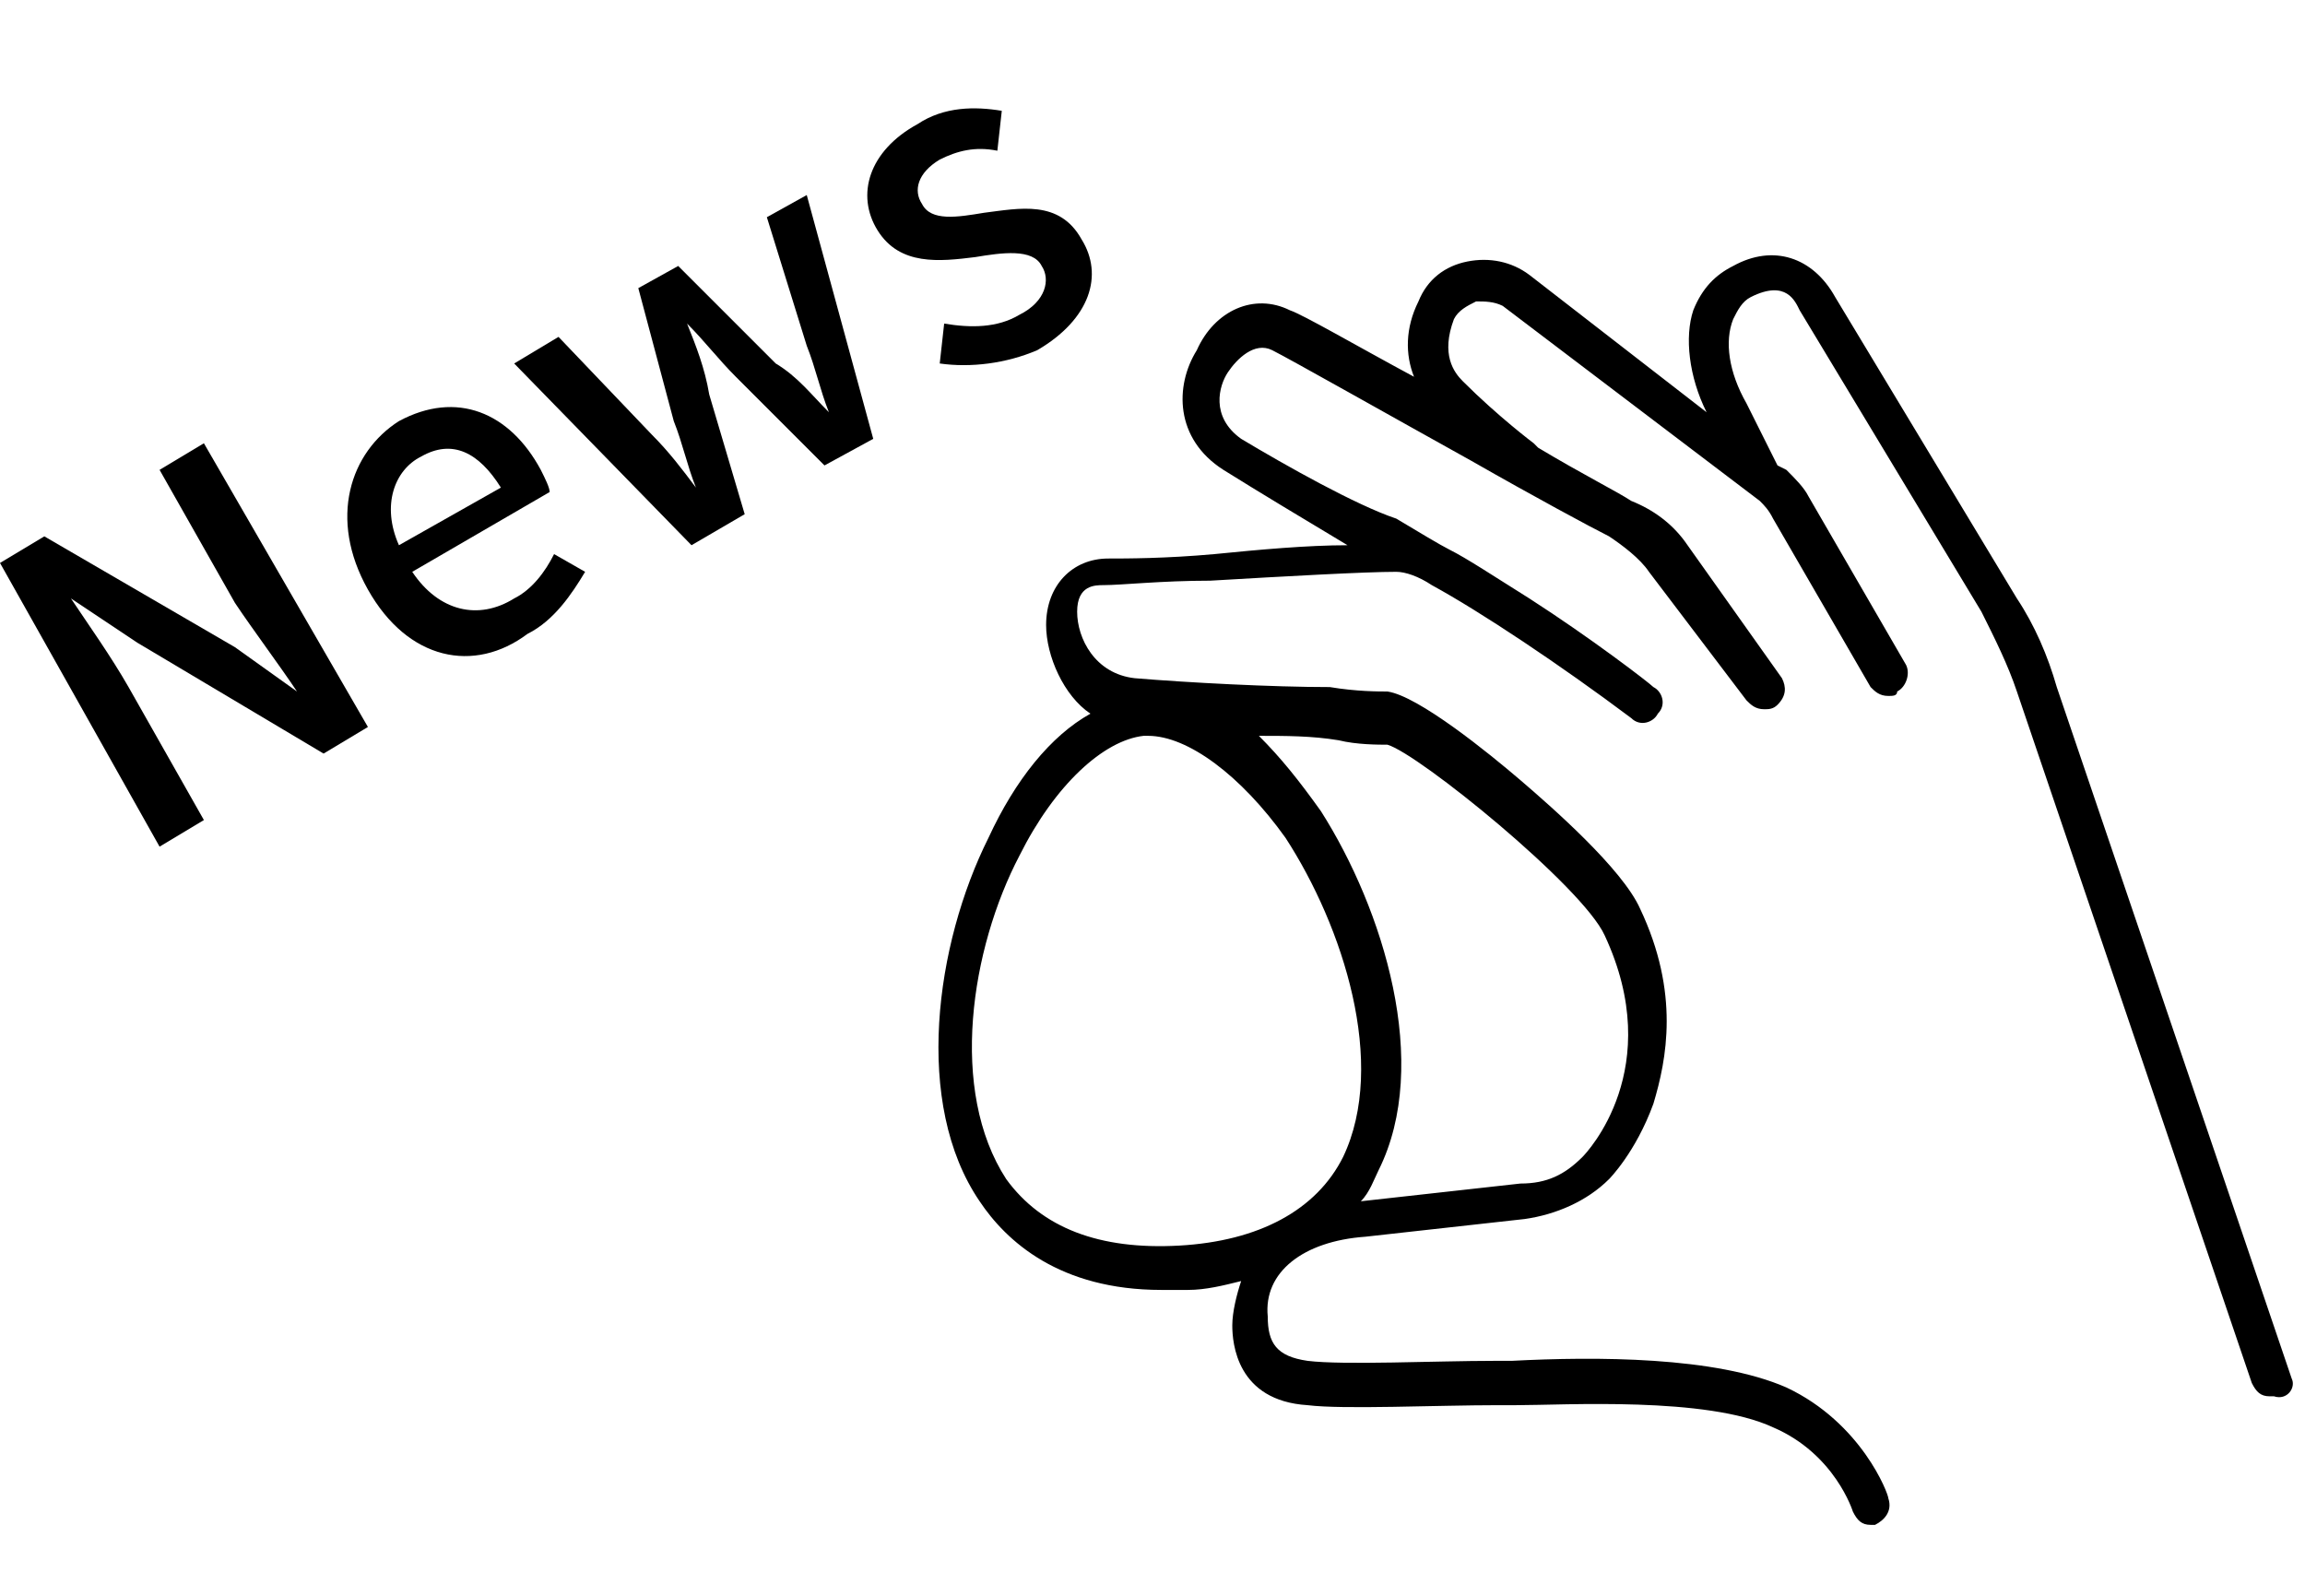 <?xml version="1.0" encoding="utf-8"?>
<!-- Generator: Adobe Illustrator 26.5.0, SVG Export Plug-In . SVG Version: 6.00 Build 0)  -->
<svg version="1.1" id="レイヤー_1" xmlns="http://www.w3.org/2000/svg" xmlns:xlink="http://www.w3.org/1999/xlink" x="0px"
	 y="0px" viewBox="0 0 52 36" style="enable-background:new 0 0 52 36;" xml:space="preserve">
<g>
	<g>
		<path d="M51.7,31.1l-5.3-15.6c-0.2-0.7-0.5-1.4-0.9-2l-4.1-6.8C40.9,5.8,40,5.5,39.1,6c-0.4,0.2-0.7,0.5-0.9,1
			c-0.2,0.6-0.1,1.5,0.3,2.3l-4-3.1c-0.4-0.3-0.9-0.4-1.4-0.3S32.2,6.3,32,6.8c-0.3,0.6-0.3,1.2-0.1,1.7c-1.3-0.7-2.5-1.4-2.8-1.5
			c-0.8-0.4-1.7,0-2.1,0.9c-0.5,0.8-0.5,2,0.6,2.7c0.8,0.5,1.8,1.1,2.8,1.7c-0.9,0-2,0.1-3,0.2c-1.1,0.1-2,0.1-2.4,0.1
			c-0.8,0-1.4,0.6-1.4,1.5c0,0.7,0.4,1.6,1,2c-0.9,0.5-1.7,1.5-2.3,2.8c-1.2,2.4-1.7,6-0.2,8.2c0.6,0.9,1.8,2,4.1,2
			c0.2,0,0.4,0,0.6,0c0.4,0,0.8-0.1,1.2-0.2c-0.1,0.3-0.2,0.7-0.2,1c0,0.4,0.1,1.7,1.7,1.8c0.8,0.1,2.9,0,4.3,0h0.4
			c1.1,0,4.3-0.2,5.8,0.5c1.4,0.6,1.8,1.9,1.8,1.9c0.1,0.2,0.2,0.3,0.4,0.3h0.1c0.2-0.1,0.4-0.3,0.3-0.6c0-0.1-0.6-1.7-2.3-2.5
			c-1.6-0.7-4.3-0.7-6.2-0.6h-0.4c-1.3,0-3.4,0.1-4.2,0c-0.7-0.1-0.9-0.4-0.9-1c-0.1-1,0.8-1.7,2.2-1.8l3.6-0.4
			c0.7-0.1,1.4-0.4,1.9-0.9c0,0,0.6-0.6,1-1.7c0.3-1,0.6-2.5-0.3-4.4c-0.4-0.9-2-2.3-2.7-2.9s-2.3-1.9-3-2c-0.2,0-0.7,0-1.3-0.1
			c-1.3,0-3.2-0.1-4.4-0.2c-0.9-0.1-1.3-0.9-1.3-1.5s0.4-0.6,0.6-0.6c0.4,0,1.3-0.1,2.4-0.1c1.7-0.1,3.5-0.2,4.2-0.2l0,0
			c0.2,0,0.5,0.1,0.8,0.3l0,0l0,0c1.1,0.6,2.9,1.8,4.5,3c0.2,0.2,0.5,0.1,0.6-0.1c0.2-0.2,0.1-0.5-0.1-0.6c-0.1-0.1-1.4-1.1-2.8-2
			c-0.8-0.5-1.4-0.9-1.8-1.1c-0.2-0.1-0.7-0.4-1.2-0.7c-0.9-0.3-2.5-1.2-3.5-1.8c-0.7-0.5-0.5-1.2-0.3-1.5s0.6-0.7,1-0.5
			s2.7,1.5,4.5,2.5c1.4,0.8,2.7,1.5,3.1,1.7c0.3,0.2,0.7,0.5,0.9,0.8l2.2,2.9c0.1,0.1,0.2,0.2,0.4,0.2c0.1,0,0.2,0,0.3-0.1
			c0.2-0.2,0.2-0.4,0.1-0.6L38,12.2l0,0c-0.3-0.4-0.7-0.7-1.2-0.9l0,0c-0.3-0.2-1.1-0.6-2.1-1.2c0,0,0,0-0.1-0.1
			c0,0-0.8-0.6-1.6-1.4c-0.2-0.2-0.5-0.6-0.2-1.4c0.1-0.2,0.3-0.3,0.5-0.4c0.2,0,0.4,0,0.6,0.1l5.8,4.4c0.1,0.1,0.2,0.2,0.3,0.4
			l2.2,3.8c0.1,0.1,0.2,0.2,0.4,0.2c0.1,0,0.2,0,0.2-0.1c0.2-0.1,0.3-0.4,0.2-0.6l-2.2-3.8c-0.1-0.2-0.3-0.4-0.5-0.6l0,0l-0.2-0.1
			l-0.7-1.4c-0.4-0.7-0.5-1.4-0.3-1.9c0.1-0.2,0.2-0.4,0.4-0.5c0.8-0.4,1,0.1,1.1,0.3l4.1,6.8c0.3,0.6,0.6,1.2,0.8,1.8l0,0l5.3,15.6
			c0.1,0.2,0.2,0.3,0.4,0.3h0.1C51.6,31.6,51.8,31.3,51.7,31.1z M26.6,28.1c-1.8,0.1-3.1-0.4-3.9-1.5c-1.3-2-0.8-5.2,0.3-7.3
			c0.8-1.6,1.9-2.6,2.8-2.7h0.1c0.9,0,2.1,0.9,3.1,2.3c1.3,2,2.3,5.1,1.3,7.2C29.7,27.3,28.4,28,26.6,28.1z M31.3,16.8
			c0.7,0.2,4.4,3.2,4.9,4.3l0,0c1.4,3-0.4,4.9-0.5,5c-0.4,0.4-0.8,0.6-1.4,0.6l-3.6,0.4l0,0c0.2-0.2,0.3-0.5,0.4-0.7
			c1.2-2.4,0.1-5.9-1.3-8.1c-0.5-0.7-0.9-1.2-1.4-1.7c0.6,0,1.2,0,1.8,0.1C30.6,16.8,31.1,16.8,31.3,16.8z"/>
	</g>
</g>
<g>
	<path d="M0,12.7l1-0.6l4.3,2.5l1.4,1l0,0c-0.4-0.6-1-1.4-1.4-2l-1.7-3l1-0.6l3.7,6.4l-1,0.6l-4.2-2.5l-1.5-1l0,0
		c0.4,0.6,0.9,1.3,1.3,2l1.7,3l-1,0.6L0,12.7z"/>
	<path d="M8.3,13.3C7.4,11.7,7.9,10.2,9,9.5c1.3-0.7,2.5-0.2,3.2,1.1c0.1,0.2,0.2,0.4,0.2,0.5l-3.1,1.8c0.6,0.9,1.5,1.1,2.3,0.6
		c0.4-0.2,0.7-0.6,0.9-1l0.7,0.4c-0.3,0.5-0.7,1.1-1.3,1.4C10.7,15.2,9.2,14.9,8.3,13.3z M11.3,11c-0.5-0.8-1.1-1.1-1.8-0.7
		c-0.6,0.3-0.9,1.1-0.5,2L11.3,11z"/>
	<path d="M11.6,8.2l1-0.6l2.1,2.2c0.4,0.4,0.7,0.8,1,1.2l0,0c-0.2-0.5-0.3-1-0.5-1.5l-0.8-3L15.3,6l2.2,2.2c0.5,0.3,0.8,0.7,1.2,1.1
		l0,0c-0.2-0.5-0.3-1-0.5-1.5l-0.9-2.9l0.9-0.5l1.5,5.5l-1.1,0.6l-2-2c-0.4-0.4-0.7-0.8-1.1-1.2l0,0c0.2,0.5,0.4,1,0.5,1.6l0.8,2.7
		l-1.2,0.7L11.6,8.2z"/>
	<path d="M21.2,8.2l0.1-0.9c0.6,0.1,1.2,0.1,1.7-0.2c0.6-0.3,0.7-0.8,0.5-1.1c-0.2-0.4-0.9-0.3-1.5-0.2c-0.8,0.1-1.7,0.2-2.2-0.6
		s-0.2-1.8,0.9-2.4c0.6-0.4,1.3-0.4,1.9-0.3l-0.1,0.9c-0.5-0.1-0.9,0-1.3,0.2c-0.5,0.3-0.6,0.7-0.4,1C21,5,21.6,4.9,22.2,4.8
		c0.8-0.1,1.7-0.3,2.2,0.6c0.5,0.8,0.2,1.8-1,2.5C22.7,8.2,21.9,8.3,21.2,8.2z"/>
</g>
</svg>
